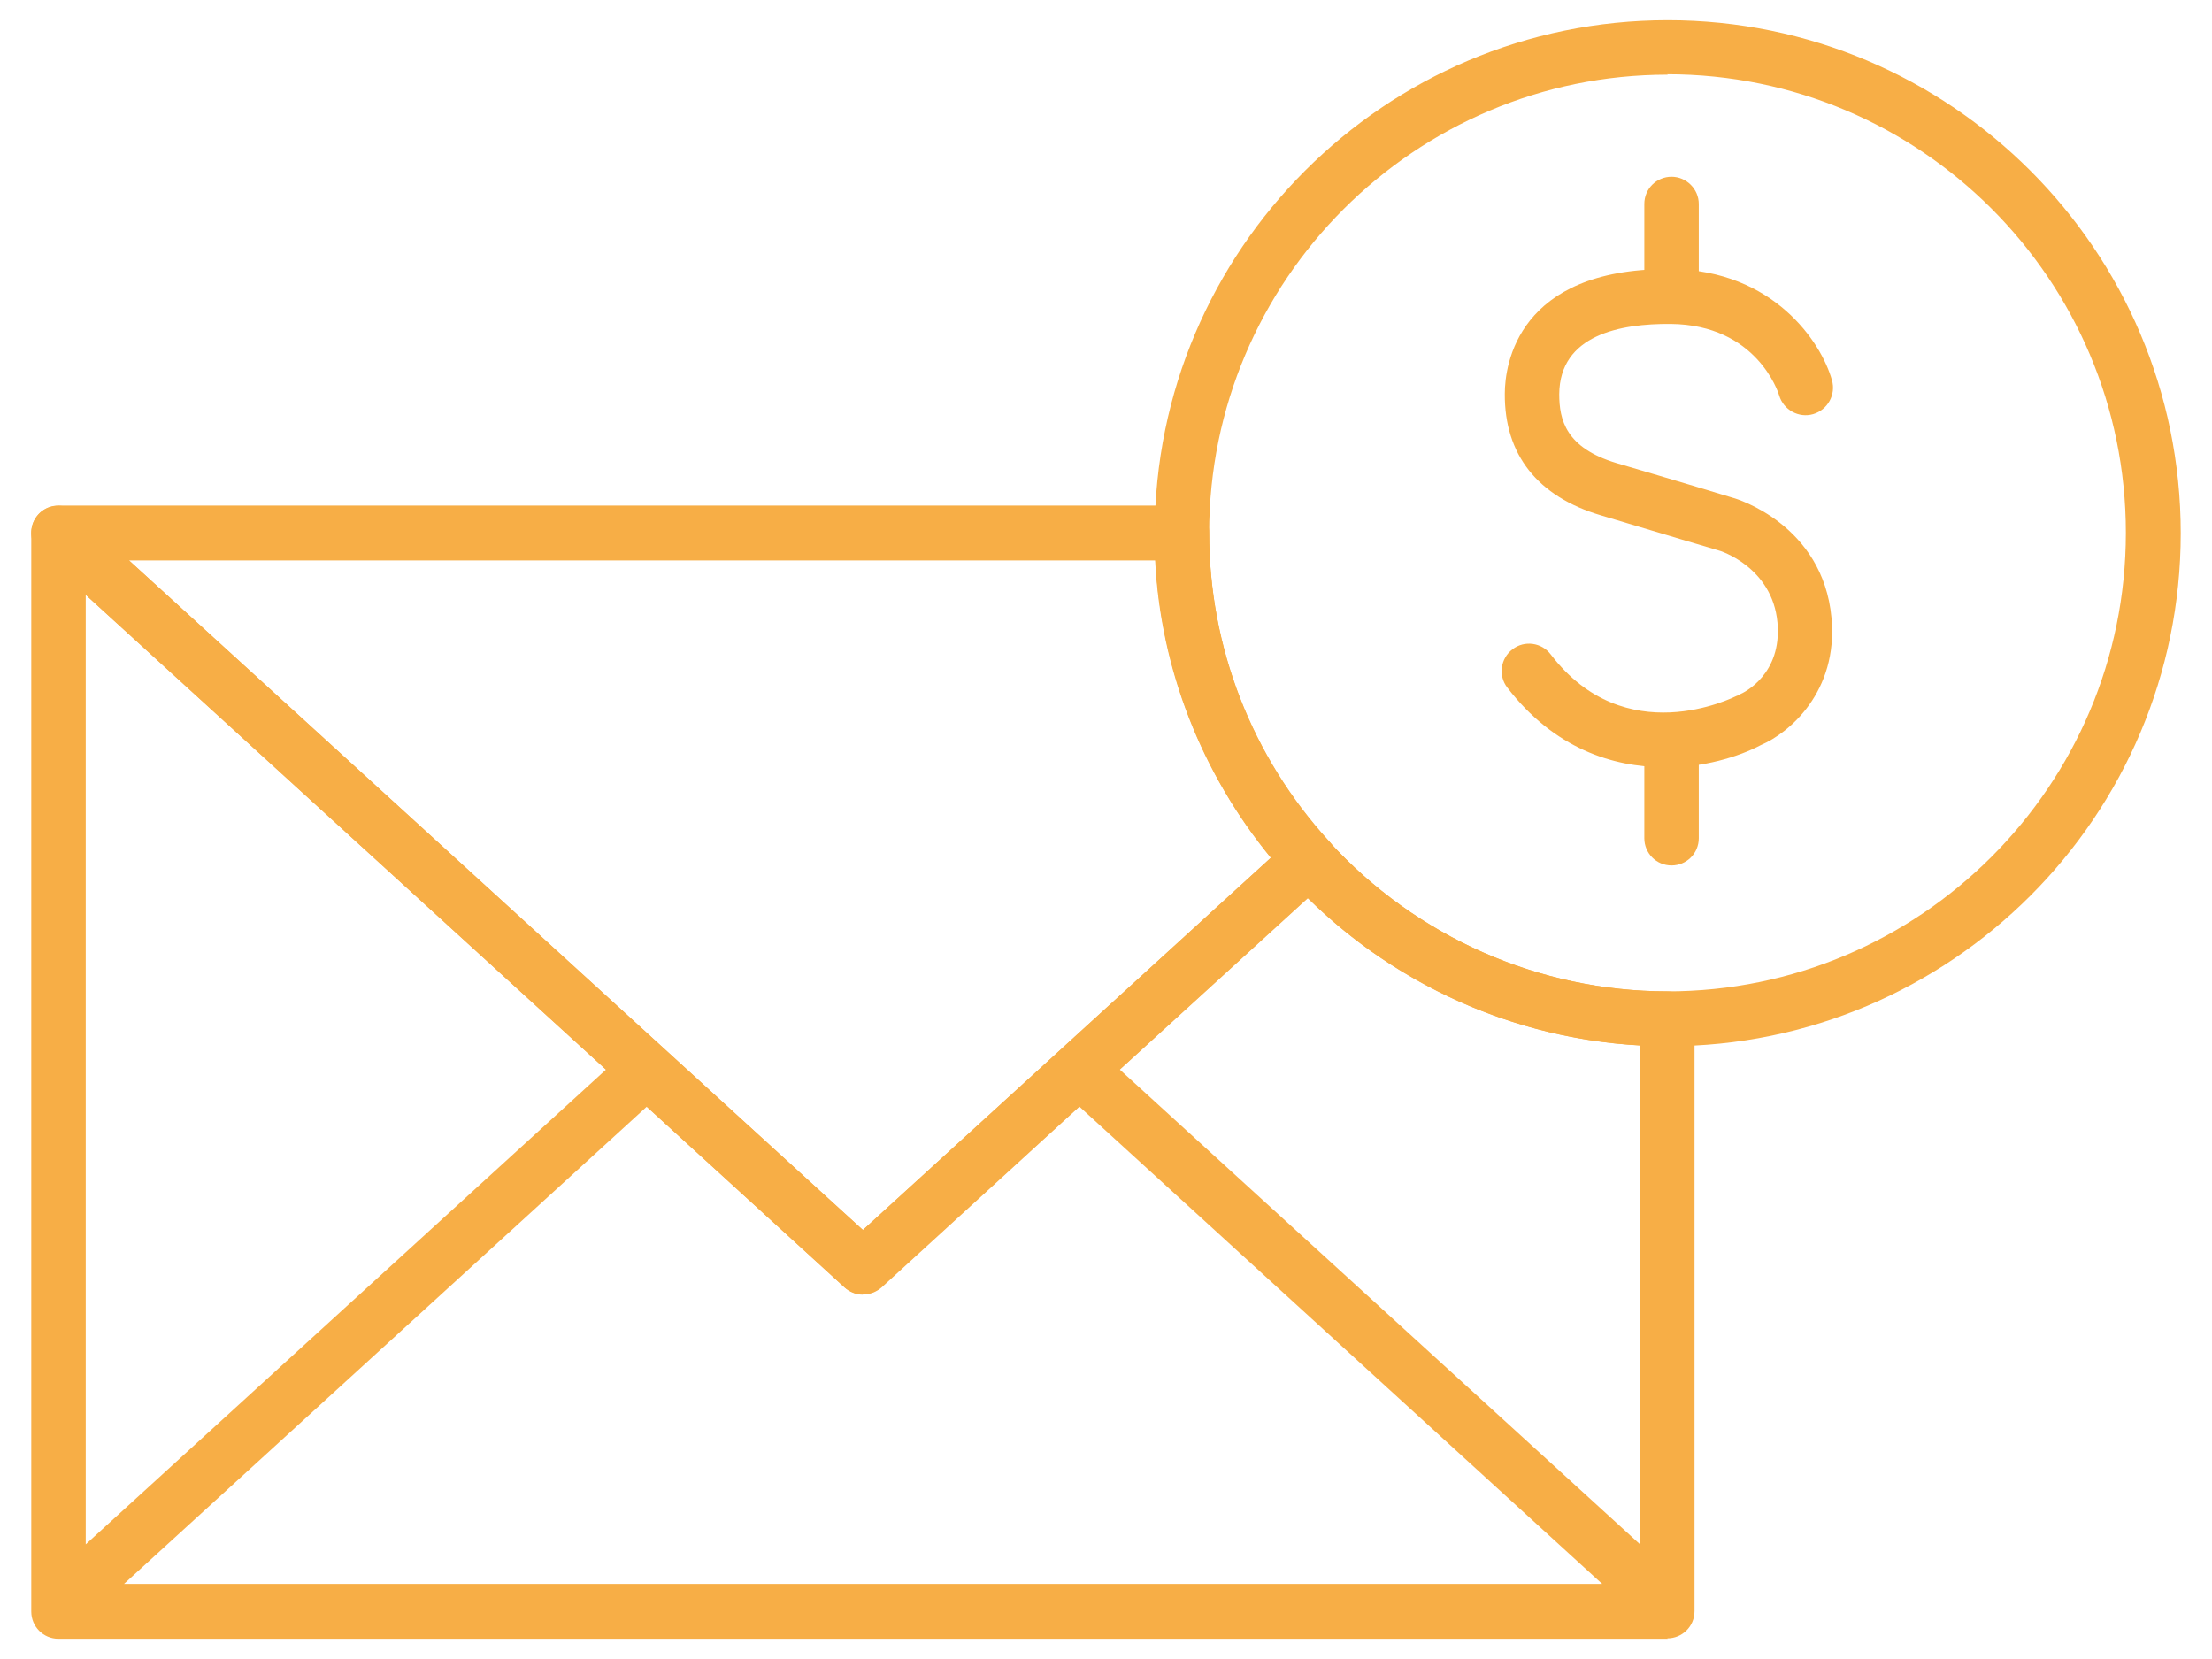 <svg width="52" height="39" viewBox="0 0 52 39" fill="none" xmlns="http://www.w3.org/2000/svg">
<path d="M39.125 18.035C37.915 18.035 36.535 17.595 35.435 16.165C35.215 15.885 35.275 15.475 35.555 15.265C35.835 15.045 36.245 15.105 36.455 15.385C38.205 17.675 40.725 16.405 40.835 16.355C40.855 16.355 40.875 16.335 40.895 16.325C40.995 16.285 41.895 15.855 41.785 14.635C41.665 13.335 40.445 12.945 40.385 12.935C40.385 12.935 38.995 12.525 37.635 12.115C36.145 11.675 35.365 10.685 35.375 9.255C35.375 8.565 35.685 6.325 39.205 6.325C39.235 6.325 39.265 6.325 39.295 6.325C41.695 6.355 42.815 8.045 43.065 8.935C43.165 9.275 42.965 9.635 42.625 9.735C42.285 9.835 41.925 9.635 41.825 9.295C41.805 9.225 41.295 7.635 39.275 7.615C38.085 7.605 36.665 7.875 36.655 9.265C36.655 9.865 36.805 10.525 37.995 10.885C39.365 11.285 40.745 11.705 40.745 11.705C40.825 11.725 42.855 12.335 43.055 14.525C43.215 16.265 42.055 17.235 41.395 17.515C40.865 17.795 40.035 18.045 39.115 18.045L39.125 18.035Z" fill="#F7AE46"/>
<path d="M39.295 7.605C38.935 7.605 38.655 7.315 38.655 6.965V4.795C38.655 4.435 38.945 4.155 39.295 4.155C39.645 4.155 39.935 4.445 39.935 4.795V6.965C39.935 7.325 39.645 7.605 39.295 7.605Z" fill="#F7AE46"/>
<path d="M39.295 20.345C38.935 20.345 38.655 20.055 38.655 19.705V17.535C38.655 17.175 38.945 16.895 39.295 16.895C39.645 16.895 39.935 17.185 39.935 17.535V19.705C39.935 20.065 39.645 20.345 39.295 20.345Z" fill="#F7AE46"/>
<path d="M39.205 38.525H1.375C1.015 38.525 0.735 38.235 0.735 37.885V12.535C0.735 12.275 0.885 12.045 1.115 11.945C1.345 11.845 1.625 11.885 1.805 12.055L20.285 28.915L30.335 19.745C30.595 19.505 31.005 19.525 31.245 19.785C33.285 22.025 36.185 23.305 39.195 23.305C39.555 23.305 39.835 23.595 39.835 23.945V37.875C39.835 38.235 39.545 38.515 39.195 38.515L39.205 38.525ZM2.905 37.235H37.665L25.375 26.015L20.725 30.265C20.475 30.485 20.105 30.485 19.855 30.265L15.205 26.015L2.915 37.235H2.905ZM26.325 25.145L38.555 36.305V24.575C35.635 24.415 32.845 23.185 30.745 21.115L26.325 25.145ZM2.015 13.985V36.305L14.245 25.145L2.015 13.985Z" fill="#F7AE46"/>
<path d="M20.285 30.435C20.125 30.435 19.975 30.375 19.855 30.265L0.945 13.005C0.745 12.825 0.685 12.545 0.775 12.295C0.875 12.045 1.105 11.885 1.375 11.885H27.785C28.145 11.885 28.425 12.175 28.425 12.525C28.425 15.205 29.425 17.785 31.245 19.775C31.365 19.905 31.425 20.065 31.415 20.235C31.415 20.405 31.335 20.565 31.205 20.685L20.715 30.255C20.595 30.365 20.435 30.425 20.285 30.425V30.435ZM3.035 13.175L20.285 28.915L29.875 20.165C28.245 18.175 27.285 15.735 27.155 13.175H3.035Z" fill="#F7AE46"/>
<path d="M39.205 24.595C35.835 24.595 32.585 23.155 30.305 20.655C28.265 18.425 27.145 15.535 27.145 12.535C27.145 5.885 32.555 0.475 39.205 0.475C45.855 0.475 51.265 5.885 51.265 12.535C51.265 19.185 45.855 24.595 39.205 24.595ZM39.205 1.755C33.265 1.755 28.425 6.585 28.425 12.535C28.425 15.215 29.425 17.795 31.245 19.785C33.285 22.025 36.185 23.305 39.195 23.305C45.135 23.305 49.975 18.475 49.975 12.525C49.975 6.575 45.145 1.745 39.195 1.745L39.205 1.755Z" fill="#F7AE46"/>
</svg>
